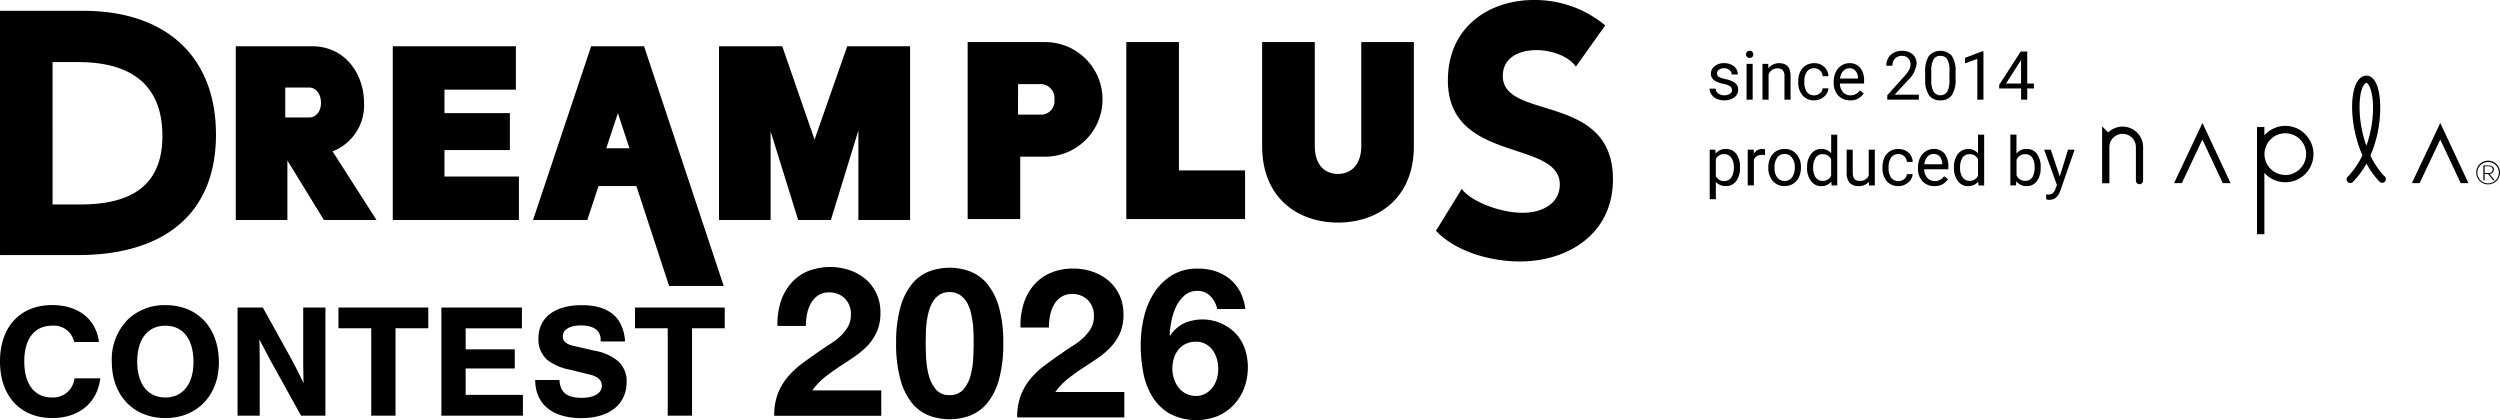 <svg xmlns="http://www.w3.org/2000/svg" width="310.002" height="52.096" viewBox="0 0 310.002 52.096"><g transform="translate(-120 -35)"><g transform="translate(-33.723 -1085.5)"><path d="M20806.734,7653.78a6.237,6.237,0,0,1-2.141-2.131,8.7,8.7,0,0,1-1.111-2.984,18.247,18.247,0,0,1-.311-3.4,14.961,14.961,0,0,1,.385-3.363,9.842,9.842,0,0,1,1.242-3.037,6.978,6.978,0,0,1,2.2-2.205,5.986,5.986,0,0,1,3.279-.853,6.938,6.938,0,0,1,2.174.332,5.652,5.652,0,0,1,1.779.968,5.074,5.074,0,0,1,1.268,1.568,6.314,6.314,0,0,1,.648,2.142h-3.49a3.156,3.156,0,0,0-.826-1.574,2.147,2.147,0,0,0-1.605-.673,2.4,2.4,0,0,0-1.643.584,4.293,4.293,0,0,0-1.047,1.421,7.7,7.7,0,0,0-.568,1.795,11.093,11.093,0,0,0-.205,1.705l.053.053a4.37,4.37,0,0,1,1.758-1.553,5.731,5.731,0,0,1,4.6.037,5.676,5.676,0,0,1,1.885,1.358,5.284,5.284,0,0,1,1.063,1.89,7.15,7.15,0,0,1,.338,2.142,7.382,7.382,0,0,1-.453,2.6,6.179,6.179,0,0,1-1.295,2.095,5.989,5.989,0,0,1-2,1.395,7.187,7.187,0,0,1-5.975-.311Zm2.006-8.632a2.538,2.538,0,0,0-.916.737,3.235,3.235,0,0,0-.547,1.074,4.422,4.422,0,0,0-.18,1.279,3.976,3.976,0,0,0,.2,1.226,3.366,3.366,0,0,0,.568,1.084,2.745,2.745,0,0,0,.916.763,2.652,2.652,0,0,0,1.242.284,2.337,2.337,0,0,0,1.174-.284,2.862,2.862,0,0,0,.867-.748,3.3,3.3,0,0,0,.543-1.063,4.123,4.123,0,0,0,.18-1.216,4.727,4.727,0,0,0-.164-1.253,3.608,3.608,0,0,0-.506-1.084,2.608,2.608,0,0,0-.867-.774,2.454,2.454,0,0,0-1.227-.3A2.828,2.828,0,0,0,20808.74,7645.148Zm-31.826,8.879a5.191,5.191,0,0,1-2.105-1.553,7.942,7.942,0,0,1-1.432-2.911,16.279,16.279,0,0,1-.531-4.532,15.762,15.762,0,0,1,.531-4.437,7.907,7.907,0,0,1,1.432-2.879,5.141,5.141,0,0,1,2.105-1.552,7.306,7.306,0,0,1,5.121,0,5.208,5.208,0,0,1,2.115,1.552,7.828,7.828,0,0,1,1.447,2.879,15.907,15.907,0,0,1,.531,4.437,16.428,16.428,0,0,1-.531,4.532,7.862,7.862,0,0,1-1.447,2.911,5.259,5.259,0,0,1-2.115,1.553,7.313,7.313,0,0,1-5.121,0Zm1.295-14.969a2.734,2.734,0,0,0-.826.879,4.808,4.808,0,0,0-.506,1.227,9.692,9.692,0,0,0-.258,1.384c-.053.468-.084.921-.09,1.358s-.016.815-.016,1.126c0,.516.016,1.142.053,1.874a10.419,10.419,0,0,0,.32,2.116,4.641,4.641,0,0,0,.869,1.747,2.069,2.069,0,0,0,1.705.721,2.132,2.132,0,0,0,1.742-.721,4.446,4.446,0,0,0,.885-1.747,10.419,10.419,0,0,0,.32-2.116c.031-.732.053-1.358.053-1.874,0-.311-.006-.684-.016-1.126a12.783,12.783,0,0,0-.1-1.358c-.064-.463-.148-.927-.258-1.384a4.544,4.544,0,0,0-.506-1.227,2.9,2.9,0,0,0-.852-.879,2.316,2.316,0,0,0-1.27-.337A2.228,2.228,0,0,0,20778.209,7639.059Zm-50.123,10.563h3.012c.063,1.526.926,2.21,2.752,2.21,1.547,0,2.5-.563,2.5-1.511,0-.663-.484-1.121-1.449-1.363l-2.432-.6a6.674,6.674,0,0,1-2.91-1.248,3.371,3.371,0,0,1-1.068-2.631c0-2.59,1.99-4.137,5.385-4.137,2.168,0,3.7.642,4.563,1.911a5.258,5.258,0,0,1,.785,2.589h-3.016v-.221c0-1.126-.885-1.769-2.41-1.769-1.428,0-2.291.521-2.291,1.369,0,.563.4.942,1.227,1.142l2.711.626a6.087,6.087,0,0,1,2.953,1.327,3.293,3.293,0,0,1,1.025,2.552c0,2.769-2.131,4.479-5.605,4.479C20730.2,7654.343,20728.107,7652.611,20728.086,7649.622Zm-52.5-2.29a7.026,7.026,0,0,1,2.068-5.29,6.612,6.612,0,0,1,4.564-1.706c4.035,0,6.646,2.795,6.646,7.111,0,4.079-2.711,6.895-6.627,6.895C20678.26,7654.343,20675.586,7651.527,20675.586,7647.333Zm3.152,0c0,2.79,1.311,4.458,3.5,4.458,2.148,0,3.475-1.668,3.475-4.4,0-2.832-1.285-4.5-3.494-4.5C20680.049,7642.89,20678.738,7644.559,20678.738,7647.333Zm-17.016,0c0-4.3,2.49-7,6.469-7,3.236,0,5.447,1.727,5.8,4.579h-3.068a2.568,2.568,0,0,0-2.715-2.026c-2.211,0-3.475,1.626-3.475,4.442,0,2.79,1.264,4.458,3.395,4.458a2.654,2.654,0,0,0,2.832-2.374h3.2c-.363,3.037-2.633,4.926-5.947,4.926C20664.254,7654.343,20661.723,7651.611,20661.723,7647.333Zm126.133,6.926a7.5,7.5,0,0,1,.453-2.742,7.306,7.306,0,0,1,1.227-2.079,10.879,10.879,0,0,1,1.82-1.695q1.052-.773,2.211-1.573c.4-.279.82-.558,1.27-.842a8.4,8.4,0,0,0,1.225-.942,5.158,5.158,0,0,0,.932-1.163,2.9,2.9,0,0,0,.375-1.474,2.712,2.712,0,0,0-.764-2.053,2.67,2.67,0,0,0-1.947-.737,2.335,2.335,0,0,0-1.357.374,2.776,2.776,0,0,0-.895.979,4.587,4.587,0,0,0-.48,1.348,7.754,7.754,0,0,0-.137,1.458h-3.516a8.649,8.649,0,0,1,.357-2.879,6.727,6.727,0,0,1,1.242-2.327,5.647,5.647,0,0,1,2.08-1.553,7.087,7.087,0,0,1,2.885-.552,7.186,7.186,0,0,1,2.361.384,6.119,6.119,0,0,1,1.98,1.111,5.338,5.338,0,0,1,1.357,1.784,5.523,5.523,0,0,1,.5,2.379,5.7,5.7,0,0,1-.437,2.353,6.276,6.276,0,0,1-1.162,1.742,9.742,9.742,0,0,1-1.643,1.384q-.917.624-1.848,1.227c-.621.405-1.221.842-1.811,1.305a8.282,8.282,0,0,0-1.547,1.631h8.553v3.153Zm-30.131-.195a7.625,7.625,0,0,1,.451-2.742,7.3,7.3,0,0,1,1.227-2.079,11,11,0,0,1,1.822-1.695q1.049-.774,2.211-1.574c.4-.274.82-.558,1.268-.842a8.19,8.19,0,0,0,1.227-.942,5,5,0,0,0,.932-1.164,2.918,2.918,0,0,0,.373-1.474,2.7,2.7,0,0,0-.764-2.053,2.673,2.673,0,0,0-1.947-.737,2.38,2.38,0,0,0-1.357.374,2.784,2.784,0,0,0-.895.984,4.606,4.606,0,0,0-.479,1.342,7.611,7.611,0,0,0-.143,1.458h-3.516a8.821,8.821,0,0,1,.363-2.879,6.635,6.635,0,0,1,1.242-2.327,5.66,5.66,0,0,1,2.078-1.552,7.6,7.6,0,0,1,5.248-.164,6.118,6.118,0,0,1,1.979,1.105,5.257,5.257,0,0,1,1.354,1.784,5.485,5.485,0,0,1,.5,2.379,5.782,5.782,0,0,1-.436,2.353,6.176,6.176,0,0,1-1.164,1.748,9.971,9.971,0,0,1-1.643,1.379c-.609.416-1.225.821-1.846,1.227s-1.227.842-1.811,1.305a8.248,8.248,0,0,0-1.549,1.631h8.553v3.153Zm-13.2-.021v-10.832h-4.062v-2.574h11.131v2.574h-4.057v10.832Zm-28.068,0v-13.405h9.984v2.574h-6.975v2.61h6.09v2.374h-6.09v3.274h7.1v2.574Zm-8.7,0v-10.832h-4.064v-2.574h11.137v2.574h-4.062v10.832Zm-8.7,0-3.8-6.853-1.383-2.616c.041.706.041,1.211.041,1.611.016.721.016,1.505.016,2.353v5.505h-2.752v-13.405h3.137l3.7,6.674c.525,1,.863,1.705,1.367,2.71-.041-.542-.041-.905-.041-1.305l-.021-1.005v-7.074h2.754v13.405Zm45.633-16.084-4.053-12.384h-4.7l-1.389,4.206h-6.727l7.205-21.542h6.563l9.875,29.721Zm-7.791-17.068h2.881l-1.437-4.358Zm102.887,10.226,3.205-5.205c.91,1.4,4.51,2.974,7.547,2.974,2.475,0,4.6-1.179,4.6-3.5,0-5.642-13.875-2.584-13.875-12.911,0-6.689,5.164-9.974,10.67-9.974a13.663,13.663,0,0,1,8.842,3.152l-3.643,5.116c-.869-1.268-2.947-2.052-4.9-2.052-2.168,0-4.162.963-4.162,3.195,0,5.595,13.662,2.01,13.662,12.816,0,6.868-5.684,10.195-11.537,10.195C20846.547,7634.922,20842.209,7633.7,20839.783,7631.116Zm-178.061,3.011v-30.285h10.3c10.516,0,16.479,5.884,16.479,15.332,0,10.184-6.852,14.953-17.074,14.953Zm6.516-6.274h3.49c7.32,0,10.131-3.221,10.131-8.505,0-6.058-3.578-9.147-10.432-9.147h-3.189Zm273.352,3.69v-13.295h.916v1.037a3.464,3.464,0,0,1,5.063-.147v.005a3.489,3.489,0,0,1-4.932,4.937,1.7,1.7,0,0,1-.131-.153v7.616Zm1.678-11.748a2.616,2.616,0,0,0-.752,1.821,2.588,2.588,0,0,0,2.584,2.579v.016a2.554,2.554,0,0,0,1.426-.453,2.582,2.582,0,0,0,1.139-2.484,2.585,2.585,0,0,0-4.4-1.479Zm-125.037.815h-.006v-12.89h6.531v12.89c0,2.358,1.248,3.458,2.879,3.458,1.574,0,2.885-1.1,2.885-3.458v-12.89h6.521v12.89c0,6.526-4.516,9.49-9.406,9.49S20818.23,7627.137,20818.23,7620.611Zm-50.07,9.169v-11.1l-3.41,11.1h-4.057l-3.416-10.99v10.99h-6.4v-21.542h7.842l4.006,11.579,4.053-11.579h7.795v21.542Zm-57.736,0v-21.542h15.264v5.384h-8.854v2.911h8.111v4.574h-8.111v3.284h9.232v5.39Zm-8.537,0-4.531-7.379v7.379h-6.4v-21.542h9.447c4.215,0,6.457,3.553,6.457,7a6.117,6.117,0,0,1-3.9,6.032l5.447,8.511Zm-4.795-12.711h2.932c.91,0,1.5-.752,1.5-1.832,0-1.021-.59-1.884-1.5-1.884h-2.932Zm104.291,12.595v-21.942h6.525v15.906h8.2v6.037Zm-19.674,0v-21.942h9.621a7.1,7.1,0,0,1,0,14.206h-3.1v7.737Zm6.246-12.947h3a1.683,1.683,0,0,0,1.516-1.863,1.741,1.741,0,0,0-1.574-1.921h-2.937Zm127.775,10.558-.283-.053v-.616l.205.016a1.008,1.008,0,0,0,.6-.158,1.177,1.177,0,0,0,.357-.568l.17-.453-1.586-4.384h.828l1.109,3.321,1.031-3.321h.811l-1.779,5.121c-.277.737-.721,1.1-1.32,1.1Zm-42.006-.074v-6.142h.7l.037.489a1.548,1.548,0,0,1,1.283-.574,1.522,1.522,0,0,1,1.27.605,2.674,2.674,0,0,1,.463,1.673v.069a2.679,2.679,0,0,1-.463,1.631,1.494,1.494,0,0,1-1.258.626,1.647,1.647,0,0,1-1.27-.516v2.137Zm.764-4.979v2.121a1.1,1.1,0,0,0,1.037.61,1.034,1.034,0,0,0,.869-.432,2.156,2.156,0,0,0,.32-1.284,1.921,1.921,0,0,0-.32-1.184,1.025,1.025,0,0,0-.875-.437c-.016,0-.025-.005-.041-.005A1.1,1.1,0,0,0,20874.488,7622.222Zm16.59,2.942a1.8,1.8,0,0,1-.373-1.221v-2.884h.758v2.863c0,.674.268,1.005.814,1.005a1.129,1.129,0,0,0,1.164-.647v-3.221h.758v4.437h-.727l-.01-.442a1.623,1.623,0,0,1-1.2.526h-.105l-.09,0A1.394,1.394,0,0,1,20891.078,7625.164Zm9.043-.179a2.194,2.194,0,0,1-.568-1.59v-.142a2.734,2.734,0,0,1,.252-1.173,2.024,2.024,0,0,1,.705-.816,1.822,1.822,0,0,1,.984-.29,1.69,1.69,0,0,1,1.348.568,2.492,2.492,0,0,1,.473,1.637v.311h-3a1.617,1.617,0,0,0,.389,1.063,1.209,1.209,0,0,0,.932.4,1.279,1.279,0,0,0,.68-.168,1.583,1.583,0,0,0,.488-.432l.463.363a1.865,1.865,0,0,1-1.572.863h-.174A1.95,1.95,0,0,1,20900.121,7624.985Zm.605-3.053a1.623,1.623,0,0,0-.385.937h2.215v-.058a1.476,1.476,0,0,0-.3-.895.945.945,0,0,0-.758-.316h-.016A.992.992,0,0,0,20900.727,7621.932Zm12.314,3.647h-.068a1.561,1.561,0,0,1-1.23-.6l-.037.516h-.7v-6.3h.758v2.353a1.522,1.522,0,0,1,1.273-.574,1.479,1.479,0,0,1,1.27.616,2.7,2.7,0,0,1,.463,1.668l-.006.063a2.656,2.656,0,0,1-.463,1.637,1.514,1.514,0,0,1-1.217.622Zm.674-1.068a2.244,2.244,0,0,0,.295-1.274,2.05,2.05,0,0,0-.295-1.195.993.993,0,0,0-.863-.421,1.12,1.12,0,0,0-1.078.695v1.921a1.138,1.138,0,0,0,1.09.689A1,1,0,0,0,20913.715,7624.511Zm-9.221.432a2.6,2.6,0,0,1-.484-1.647v-.058a2.693,2.693,0,0,1,.484-1.642,1.653,1.653,0,0,1,2.506-.089V7619.2h.758v6.3h-.7l-.037-.479a1.569,1.569,0,0,1-1.2.563h-.1A1.519,1.519,0,0,1,20904.494,7624.943Zm2.506-.664v-2.037a1.113,1.113,0,0,0-1.049-.621,1.008,1.008,0,0,0-.873.426,2.174,2.174,0,0,0-.3,1.274h-.006a2.016,2.016,0,0,0,.311,1.179,1.01,1.01,0,0,0,.869.426A1.1,1.1,0,0,0,20907,7624.279Zm-20.711.664a2.6,2.6,0,0,1-.49-1.647l.006-.058a2.535,2.535,0,0,1,.484-1.637,1.51,1.51,0,0,1,1.264-.626,1.53,1.53,0,0,1,1.236.537V7619.2h.752v6.3h-.7l-.035-.479a1.567,1.567,0,0,1-1.2.563h-.1A1.5,1.5,0,0,1,20886.289,7624.943Zm2.494-.664v-2.037a1.112,1.112,0,0,0-1.047-.621.982.982,0,0,0-.863.426,2.14,2.14,0,0,0-.316,1.274,1.937,1.937,0,0,0,.316,1.184,1.009,1.009,0,0,0,.857.426A1.112,1.112,0,0,0,20888.783,7624.279Zm-5.768,1.3h-.053a1.873,1.873,0,0,1-1.406-.632,2.4,2.4,0,0,1-.562-1.663v-.053a2.657,2.657,0,0,1,.258-1.173,1.905,1.905,0,0,1,.711-.806,1.942,1.942,0,0,1,1.047-.279,1.846,1.846,0,0,1,1.463.626,2.372,2.372,0,0,1,.563,1.663v.053a2.7,2.7,0,0,1-.252,1.168,1.865,1.865,0,0,1-.711.8,1.972,1.972,0,0,1-1.031.295Zm-.916-3.537a2.074,2.074,0,0,0-.338,1.279,1.869,1.869,0,0,0,.342,1.189,1.162,1.162,0,0,0,1.832-.011,2.062,2.062,0,0,0,.342-1.269,1.848,1.848,0,0,0-.352-1.179,1.08,1.08,0,0,0-.922-.453h-.031A1.086,1.086,0,0,0,20882.1,7622.042Zm14.963,3.537a1.846,1.846,0,0,1-1.373-.605,2.43,2.43,0,0,1-.537-1.658v-.121a2.79,2.79,0,0,1,.242-1.158,1.793,1.793,0,0,1,.684-.784,1.928,1.928,0,0,1,1.047-.273,1.785,1.785,0,0,1,1.242.442,1.587,1.587,0,0,1,.527,1.164h-.717a1.049,1.049,0,0,0-.326-.711,1.128,1.128,0,0,0-1.615.147,1.919,1.919,0,0,0-.326,1.195v.142a1.892,1.892,0,0,0,.32,1.184,1.069,1.069,0,0,0,.906.411v.005a1.122,1.122,0,0,0,.705-.248.859.859,0,0,0,.336-.616h.717a1.364,1.364,0,0,1-.258.721,1.725,1.725,0,0,1-.652.553,1.84,1.84,0,0,1-.848.21Zm-18.621-.084v-4.437h.742l.01.51a1.182,1.182,0,0,1,1.059-.595.83.83,0,0,1,.336.058l0,.705a2.314,2.314,0,0,0-.375-.032,1,1,0,0,0-1.01.637v3.152Zm91.248-.237a1.467,1.467,0,0,1-.91-1.353,1.37,1.37,0,0,1,.105-.563,1.446,1.446,0,0,1,.932-.848,1.471,1.471,0,0,1,1.484,2.437,1.484,1.484,0,0,1-1.053.432A1.574,1.574,0,0,1,20969.689,7625.258Zm.059-2.568a1.308,1.308,0,0,0-.832,1.216,1.33,1.33,0,0,0,2.074,1.11,1.324,1.324,0,0,0,.205-2.037,1.328,1.328,0,0,0-1.447-.29Zm-42.906,2.616a.442.442,0,0,1-.268-.447v-4.121a1.647,1.647,0,0,0-2.811-1.158,1.62,1.62,0,0,0-.475,1.158v4.49h-.9v-7.053l.754.752a2.545,2.545,0,0,1,4.326,1.811v4.126a.444.444,0,0,1-.121.337.456.456,0,0,1-.332.142A.413.413,0,0,1,20926.842,7625.306Zm40.006-.095-2.531-5.405-2.559,5.405h-.963l3.127-6.616.395-.837.395.837,3.1,6.616Zm-29.5,0-2.531-5.405-2.547,5.405h-.963l3.121-6.616.4-.837.395.837,3.094,6.616Zm15.484-.142a.453.453,0,0,1,0-.642,9.9,9.9,0,0,0,1.828-2.668c-1.4-3.205-1.605-6.947-.822-8.769.391-.916.953-1.11,1.322-1.11s.889.195,1.268,1.1c.668,1.611.711,5.427-.773,8.8a9.831,9.831,0,0,0,1.752,2.595h.012a.455.455,0,0,1,.137.453.453.453,0,0,1-.791.174,10.1,10.1,0,0,1-1.594-2.21,10.828,10.828,0,0,1-1.7,2.279.468.468,0,0,1-.32.126A.455.455,0,0,1,20952.836,7625.069Zm1.844-11.727c-.553,1.306-.549,4.363.479,7.232,1.016-2.832,1.01-5.863.432-7.242-.158-.374-.322-.542-.422-.542C20954.938,7612.79,20954.752,7613.179,20954.68,7613.342Zm16.205,11.521-.633-.779h-.432v.779h-.156v-1.848h.547c.479,0,.758.153.758.521a.457.457,0,0,1-.047.205.516.516,0,0,1-.512.316l.67.805Zm-1.064-.9h.475c.326,0,.521-.184.521-.431s-.137-.416-.627-.416h-.369Zm-67.479-9.016h-.127a1.624,1.624,0,0,1-1.289-.637,3.289,3.289,0,0,1-.479-1.9v-1.016a3.42,3.42,0,0,1,.457-1.953,1.921,1.921,0,0,1,2.848-.021,3.328,3.328,0,0,1,.469,1.905v.984a3.477,3.477,0,0,1-.459,1.979,1.627,1.627,0,0,1-1.311.656C20902.416,7614.957,20902.379,7614.956,20902.342,7614.953Zm.832-1.058a2.777,2.777,0,0,0,.283-1.374l.006-1.237a2.832,2.832,0,0,0-.27-1.411.934.934,0,0,0-.857-.437.925.925,0,0,0-.852.437,2.79,2.79,0,0,0-.279,1.353v1.21a2.931,2.931,0,0,0,.279,1.432,1.025,1.025,0,0,0,1.689.026Zm-13.5.463a2.235,2.235,0,0,1-.568-1.589v-.142a2.722,2.722,0,0,1,.254-1.179,1.951,1.951,0,0,1,.709-.811,1.8,1.8,0,0,1,.975-.295,1.676,1.676,0,0,1,1.348.574,2.442,2.442,0,0,1,.479,1.632v.316h-2.994a1.559,1.559,0,0,0,.379,1.063,1.229,1.229,0,0,0,.932.405,1.3,1.3,0,0,0,.684-.174,1.569,1.569,0,0,0,.484-.432l.469.358a1.878,1.878,0,0,1-1.58.869h-.156A1.971,1.971,0,0,1,20889.678,7614.358Zm.605-3.047a1.646,1.646,0,0,0-.385.937h2.227v-.058a1.42,1.42,0,0,0-.314-.9.966.966,0,0,0-.754-.321v.005h-.037A1,1,0,0,0,20890.283,7611.311Zm-3.674,3.642a1.811,1.811,0,0,1-1.357-.611,2.379,2.379,0,0,1-.537-1.652v-.132a2.748,2.748,0,0,1,.236-1.152,1.823,1.823,0,0,1,.686-.779,2,2,0,0,1,1.047-.284,1.773,1.773,0,0,1,1.242.453,1.594,1.594,0,0,1,.531,1.158h-.721a1.061,1.061,0,0,0-.326-.706,1.024,1.024,0,0,0-.727-.279,1.069,1.069,0,0,0-.895.421,1.946,1.946,0,0,0-.316,1.2v.147a1.947,1.947,0,0,0,.316,1.179,1.077,1.077,0,0,0,.9.416,1.1,1.1,0,0,0,.711-.252.852.852,0,0,0,.332-.616h.721a1.4,1.4,0,0,1-.264.732,1.708,1.708,0,0,1-.646.547,1.863,1.863,0,0,1-.854.21Zm-11.062,0a2.324,2.324,0,0,1-.947-.189,1.577,1.577,0,0,1-.643-.526,1.29,1.29,0,0,1-.232-.737h.758a.78.78,0,0,0,.307.6,1.387,1.387,0,0,0,1.441.047.509.509,0,0,0,.264-.463.558.558,0,0,0-.232-.479,2.313,2.313,0,0,0-.8-.295,3.3,3.3,0,0,1-.916-.294,1.227,1.227,0,0,1-.5-.405.925.925,0,0,1-.162-.568,1.124,1.124,0,0,1,.457-.921,1.8,1.8,0,0,1,1.18-.384,1.87,1.87,0,0,1,1.221.4,1.226,1.226,0,0,1,.473,1h-.758a.683.683,0,0,0-.268-.542.98.98,0,0,0-.664-.227,1.049,1.049,0,0,0-.646.184.546.546,0,0,0-.232.469.436.436,0,0,0,.217.416,2.705,2.705,0,0,0,.783.269,4.142,4.142,0,0,1,.928.3,1.4,1.4,0,0,1,.516.421.985.985,0,0,1,.168.6,1.137,1.137,0,0,1-.475.958,2.025,2.025,0,0,1-1.141.363Zm36.8-.084v-1.389h-2.717v-.448l2.668-4.137h.811v3.969h.826v.616h-.826v1.389Zm-.1-4.768-1.764,2.763h1.859v-2.932Zm-5.326,4.768v-5.063l-1.531.563v-.684l2.168-.821h.121v6.005Zm-11.168,0v-.547l2.068-2.3a4.442,4.442,0,0,0,.631-.842,1.392,1.392,0,0,0,.18-.673,1.085,1.085,0,0,0-.285-.769.986.986,0,0,0-.758-.3,1.142,1.142,0,0,0-.879.327,1.219,1.219,0,0,0-.316.895h-.752a1.752,1.752,0,0,1,.531-1.337,1.95,1.95,0,0,1,1.416-.51,1.881,1.881,0,0,1,1.316.442,1.469,1.469,0,0,1,.484,1.158,3.4,3.4,0,0,1-1.121,2.1l-1.6,1.737h3v.621Zm-12.748,0v-2.942a1,1,0,0,0-.221-.71.868.868,0,0,0-.668-.232,1.1,1.1,0,0,0-.648.2,1.29,1.29,0,0,0-.432.516v3.168h-.758v-4.442h.711l.025.558a1.623,1.623,0,0,1,1.332-.642c.938,0,1.41.532,1.416,1.59v2.937Zm-4.7,0v-4.442h.758v4.442Zm.383-5.184h-.037a.429.429,0,0,1-.3-.126.433.433,0,0,1-.111-.305.46.46,0,0,1,.111-.316.424.424,0,0,1,.336-.126.434.434,0,0,1,.338.126.505.505,0,0,1,.115.316.42.42,0,0,1-.115.305.454.454,0,0,1-.316.127Z" transform="translate(-20508 -6482)"/></g></g></svg>